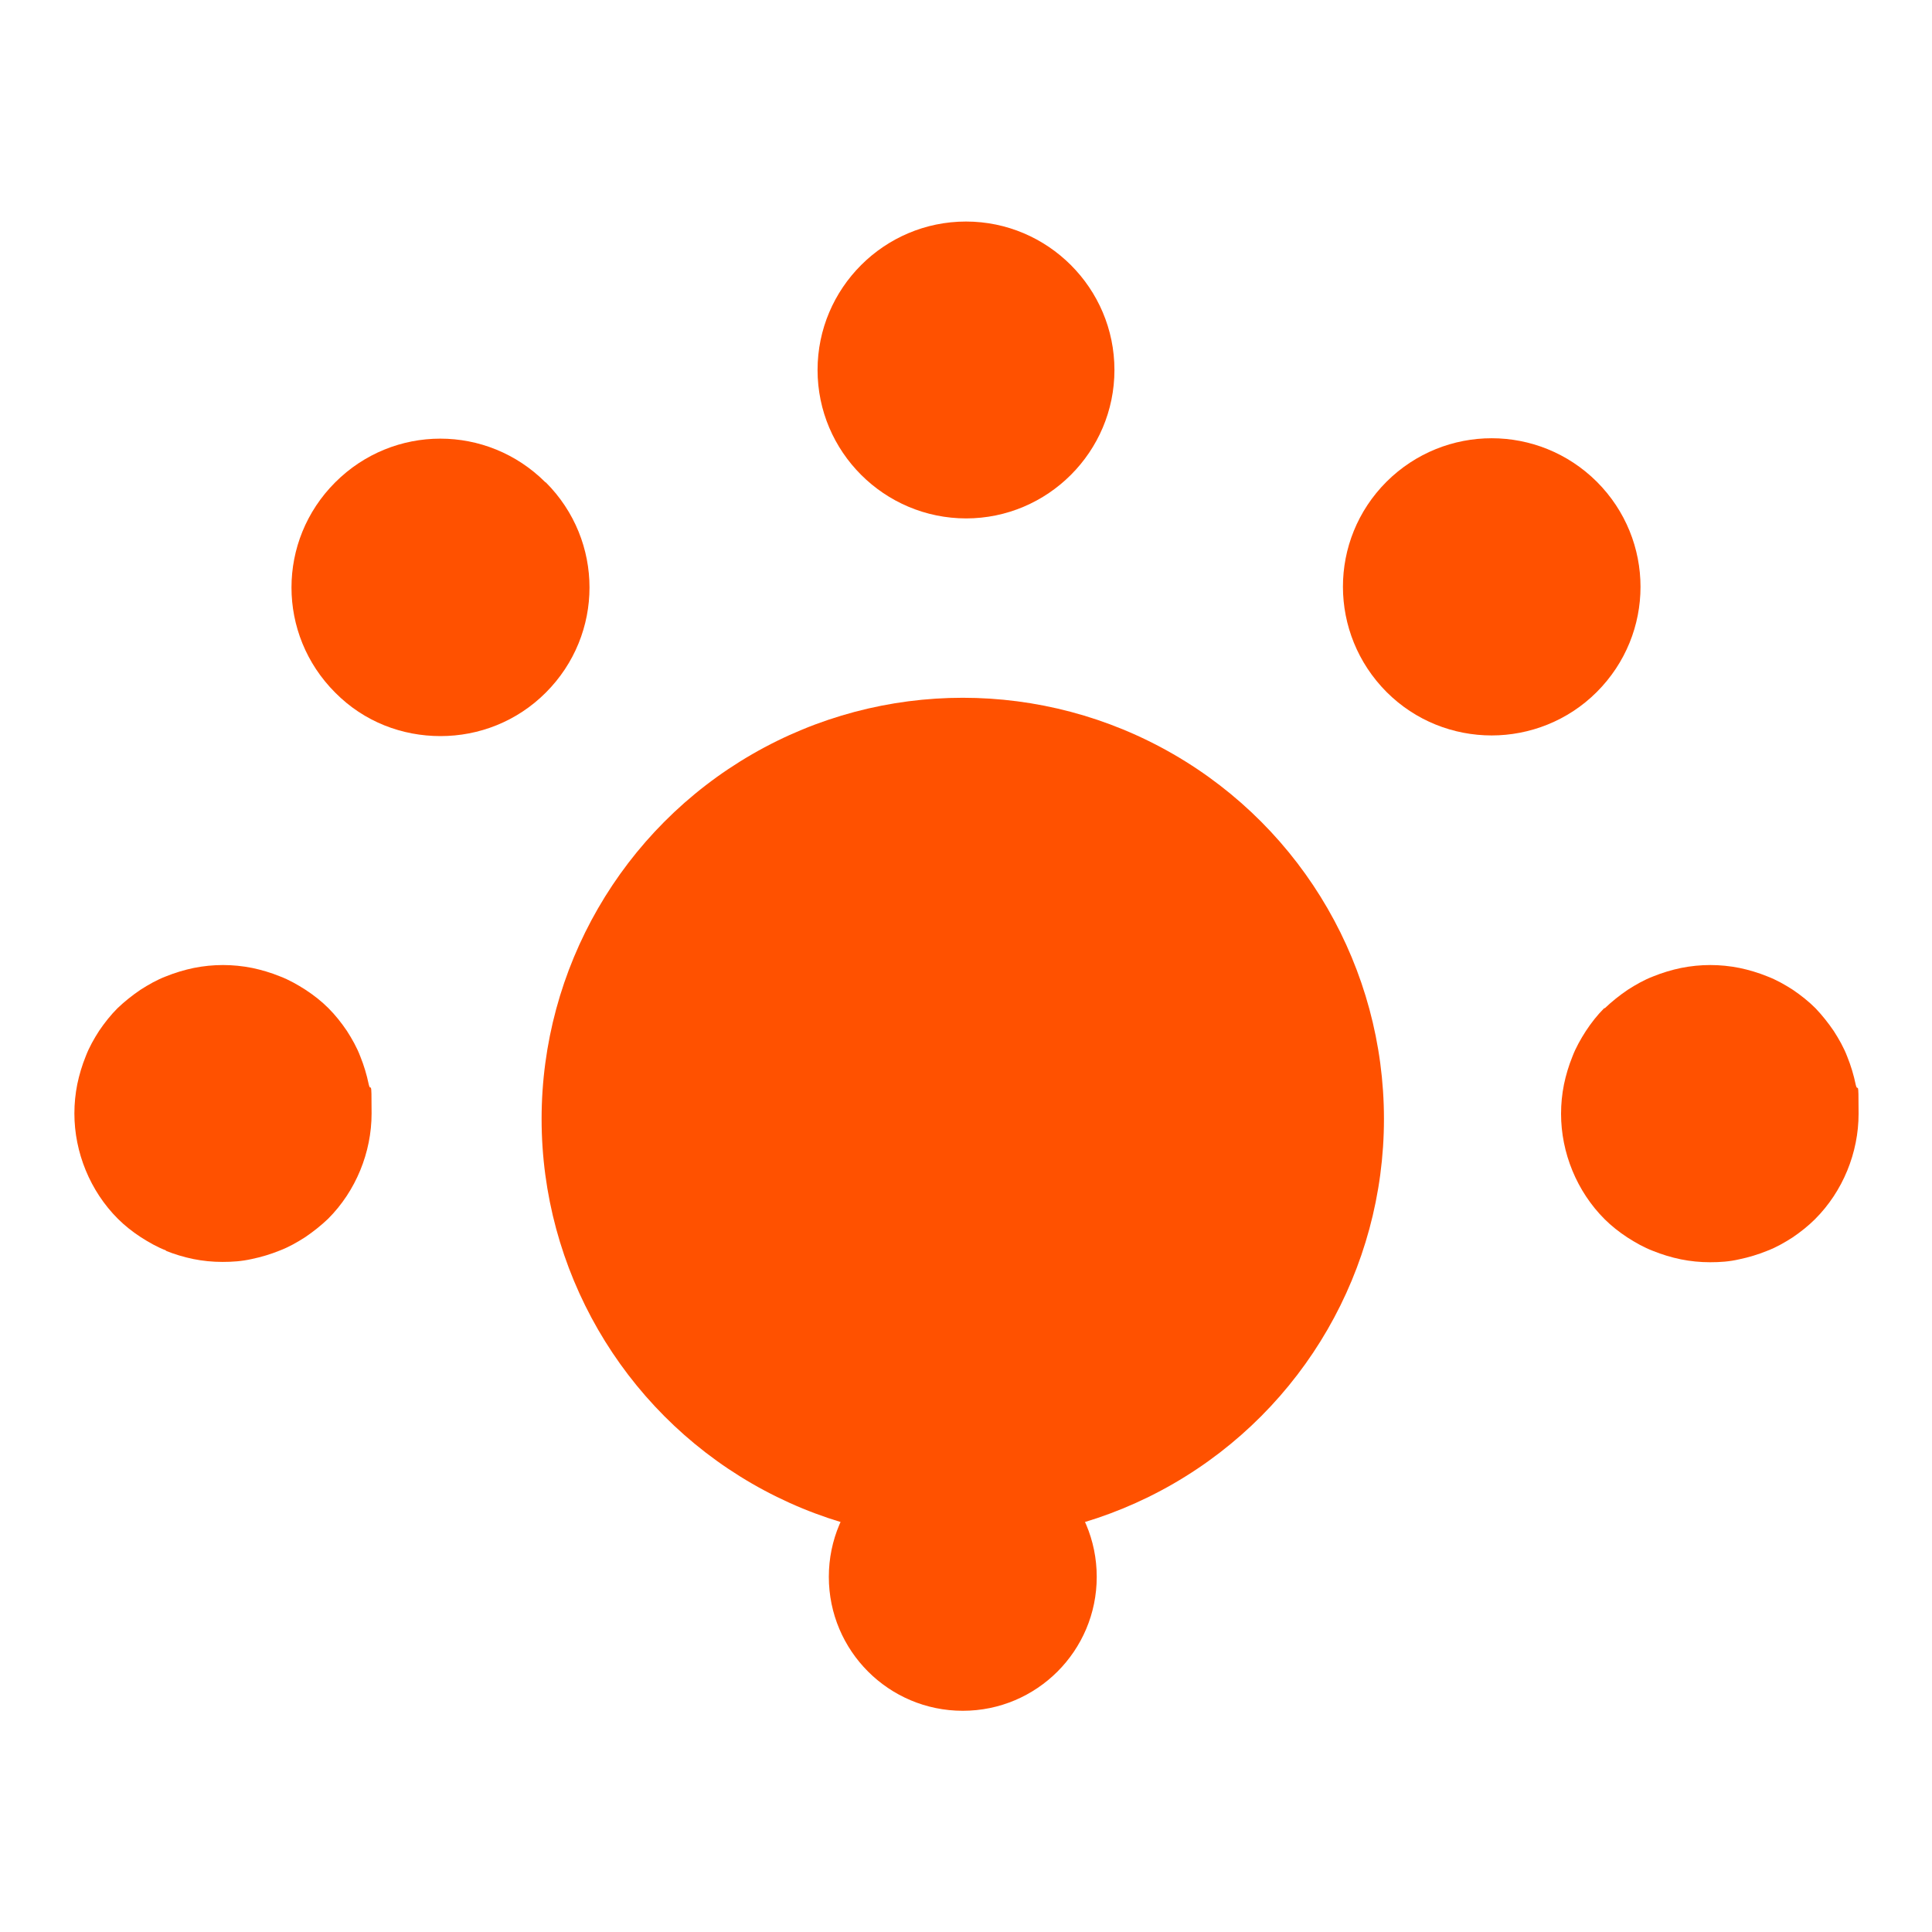 <?xml version="1.0" encoding="UTF-8"?>
<svg xmlns="http://www.w3.org/2000/svg" version="1.1" viewBox="0 0 600 600">
  <defs>
    <style>
      .cls-1 {
        fill: #ff5100;
      }
    </style>
  </defs>
  <g>
    <g id="Capa_1">
      <g id="Capa_1-2" data-name="Capa_1">
        <g>
          <path class="cls-1" d="M51.4,388.4c2.7,1.1,5.7,2,8.6,2.6,3,.6,6,.9,9.1.9s6-.2,9.1-.9c2.9-.6,5.9-1.5,8.6-2.6,2.9-1.1,5.5-2.6,8-4.2,2.5-1.7,4.9-3.6,7.1-5.7,8.6-8.6,13.5-20.6,13.5-32.7s-.2-6-.9-9.1c-.6-2.9-1.5-5.9-2.6-8.6-1.1-2.9-2.6-5.5-4.2-8-1.7-2.5-3.6-4.9-5.7-7s-4.5-4-7.1-5.7c-2.5-1.6-5.1-3.1-8-4.2-2.7-1.1-5.7-2-8.6-2.6-6-1.2-12.1-1.2-18.1,0-2.9.6-5.9,1.5-8.6,2.6-2.9,1.1-5.5,2.6-8,4.2-2.5,1.7-4.9,3.6-7.1,5.7-2.1,2.1-4,4.5-5.7,7-1.6,2.5-3.1,5.1-4.2,8-1.1,2.7-2,5.7-2.6,8.6-.6,3-.9,6-.9,9.1,0,12.1,4.9,24.1,13.5,32.7,2.1,2.1,4.5,4,7.1,5.7,2.5,1.6,5.1,3.1,8,4.2"></path>
          <path class="cls-1" d="M463.2,228.4c11.8,0,23.7-4.5,32.7-13.5,18.1-18.1,18.1-47.2,0-65.3-18.1-18-47.2-18-65.3,0-18.1,18.1-18,47.2,0,65.3,9,9,20.8,13.5,32.7,13.5"></path>
          <path class="cls-1" d="M300,161c25.4,0,46.1-20.7,46.1-46.1s-20.7-46.1-46.1-46.1-46.1,20.7-46.1,46.1,20.7,46.1,46.2,46.1"></path>
          <path class="cls-1" d="M169.4,149.8c-18.1-18.1-47.2-18.1-65.3,0-18.1,18.1-18.1,47.2,0,65.3,9,9.1,20.8,13.5,32.7,13.5s23.7-4.5,32.7-13.5c18.1-18.1,18.1-47.2,0-65.3"></path>
          <path class="cls-1" d="M498.2,313.1c-2.1,2.1-4,4.5-5.7,7.1-1.6,2.5-3.1,5.1-4.2,8-1.1,2.7-2,5.7-2.6,8.6-.6,3-.9,6-.9,9.1,0,12.1,4.9,24.1,13.5,32.7,2.1,2.1,4.5,4,7.1,5.7,2.5,1.6,5.1,3.1,8,4.2,2.7,1.1,5.7,2,8.6,2.6,3,.6,6,.9,9.1.9s6-.2,9-.9c2.9-.6,5.9-1.5,8.6-2.6,2.9-1.1,5.5-2.6,8-4.2,2.5-1.7,4.9-3.6,7-5.7,8.6-8.6,13.5-20.6,13.5-32.7s-.2-6-.9-9.1c-.6-2.9-1.5-5.9-2.6-8.6-1.1-2.9-2.6-5.5-4.2-8-1.7-2.5-3.6-4.9-5.7-7.1-2.1-2.1-4.5-4-7-5.7-2.5-1.6-5.1-3.1-8-4.2-2.7-1.1-5.7-2-8.6-2.6-6-1.2-12.1-1.2-18.1,0-2.9.6-5.9,1.5-8.6,2.6-2.9,1.1-5.5,2.6-8,4.2-2.5,1.7-4.9,3.6-7.1,5.7"></path>
          <circle class="cls-1" cx="299" cy="347.5" r="130.8"></circle>
          <circle class="cls-1" cx="299" cy="489.7" r="41.6"></circle>
        </g>
      </g>
    </g>
  </g>
</svg>

